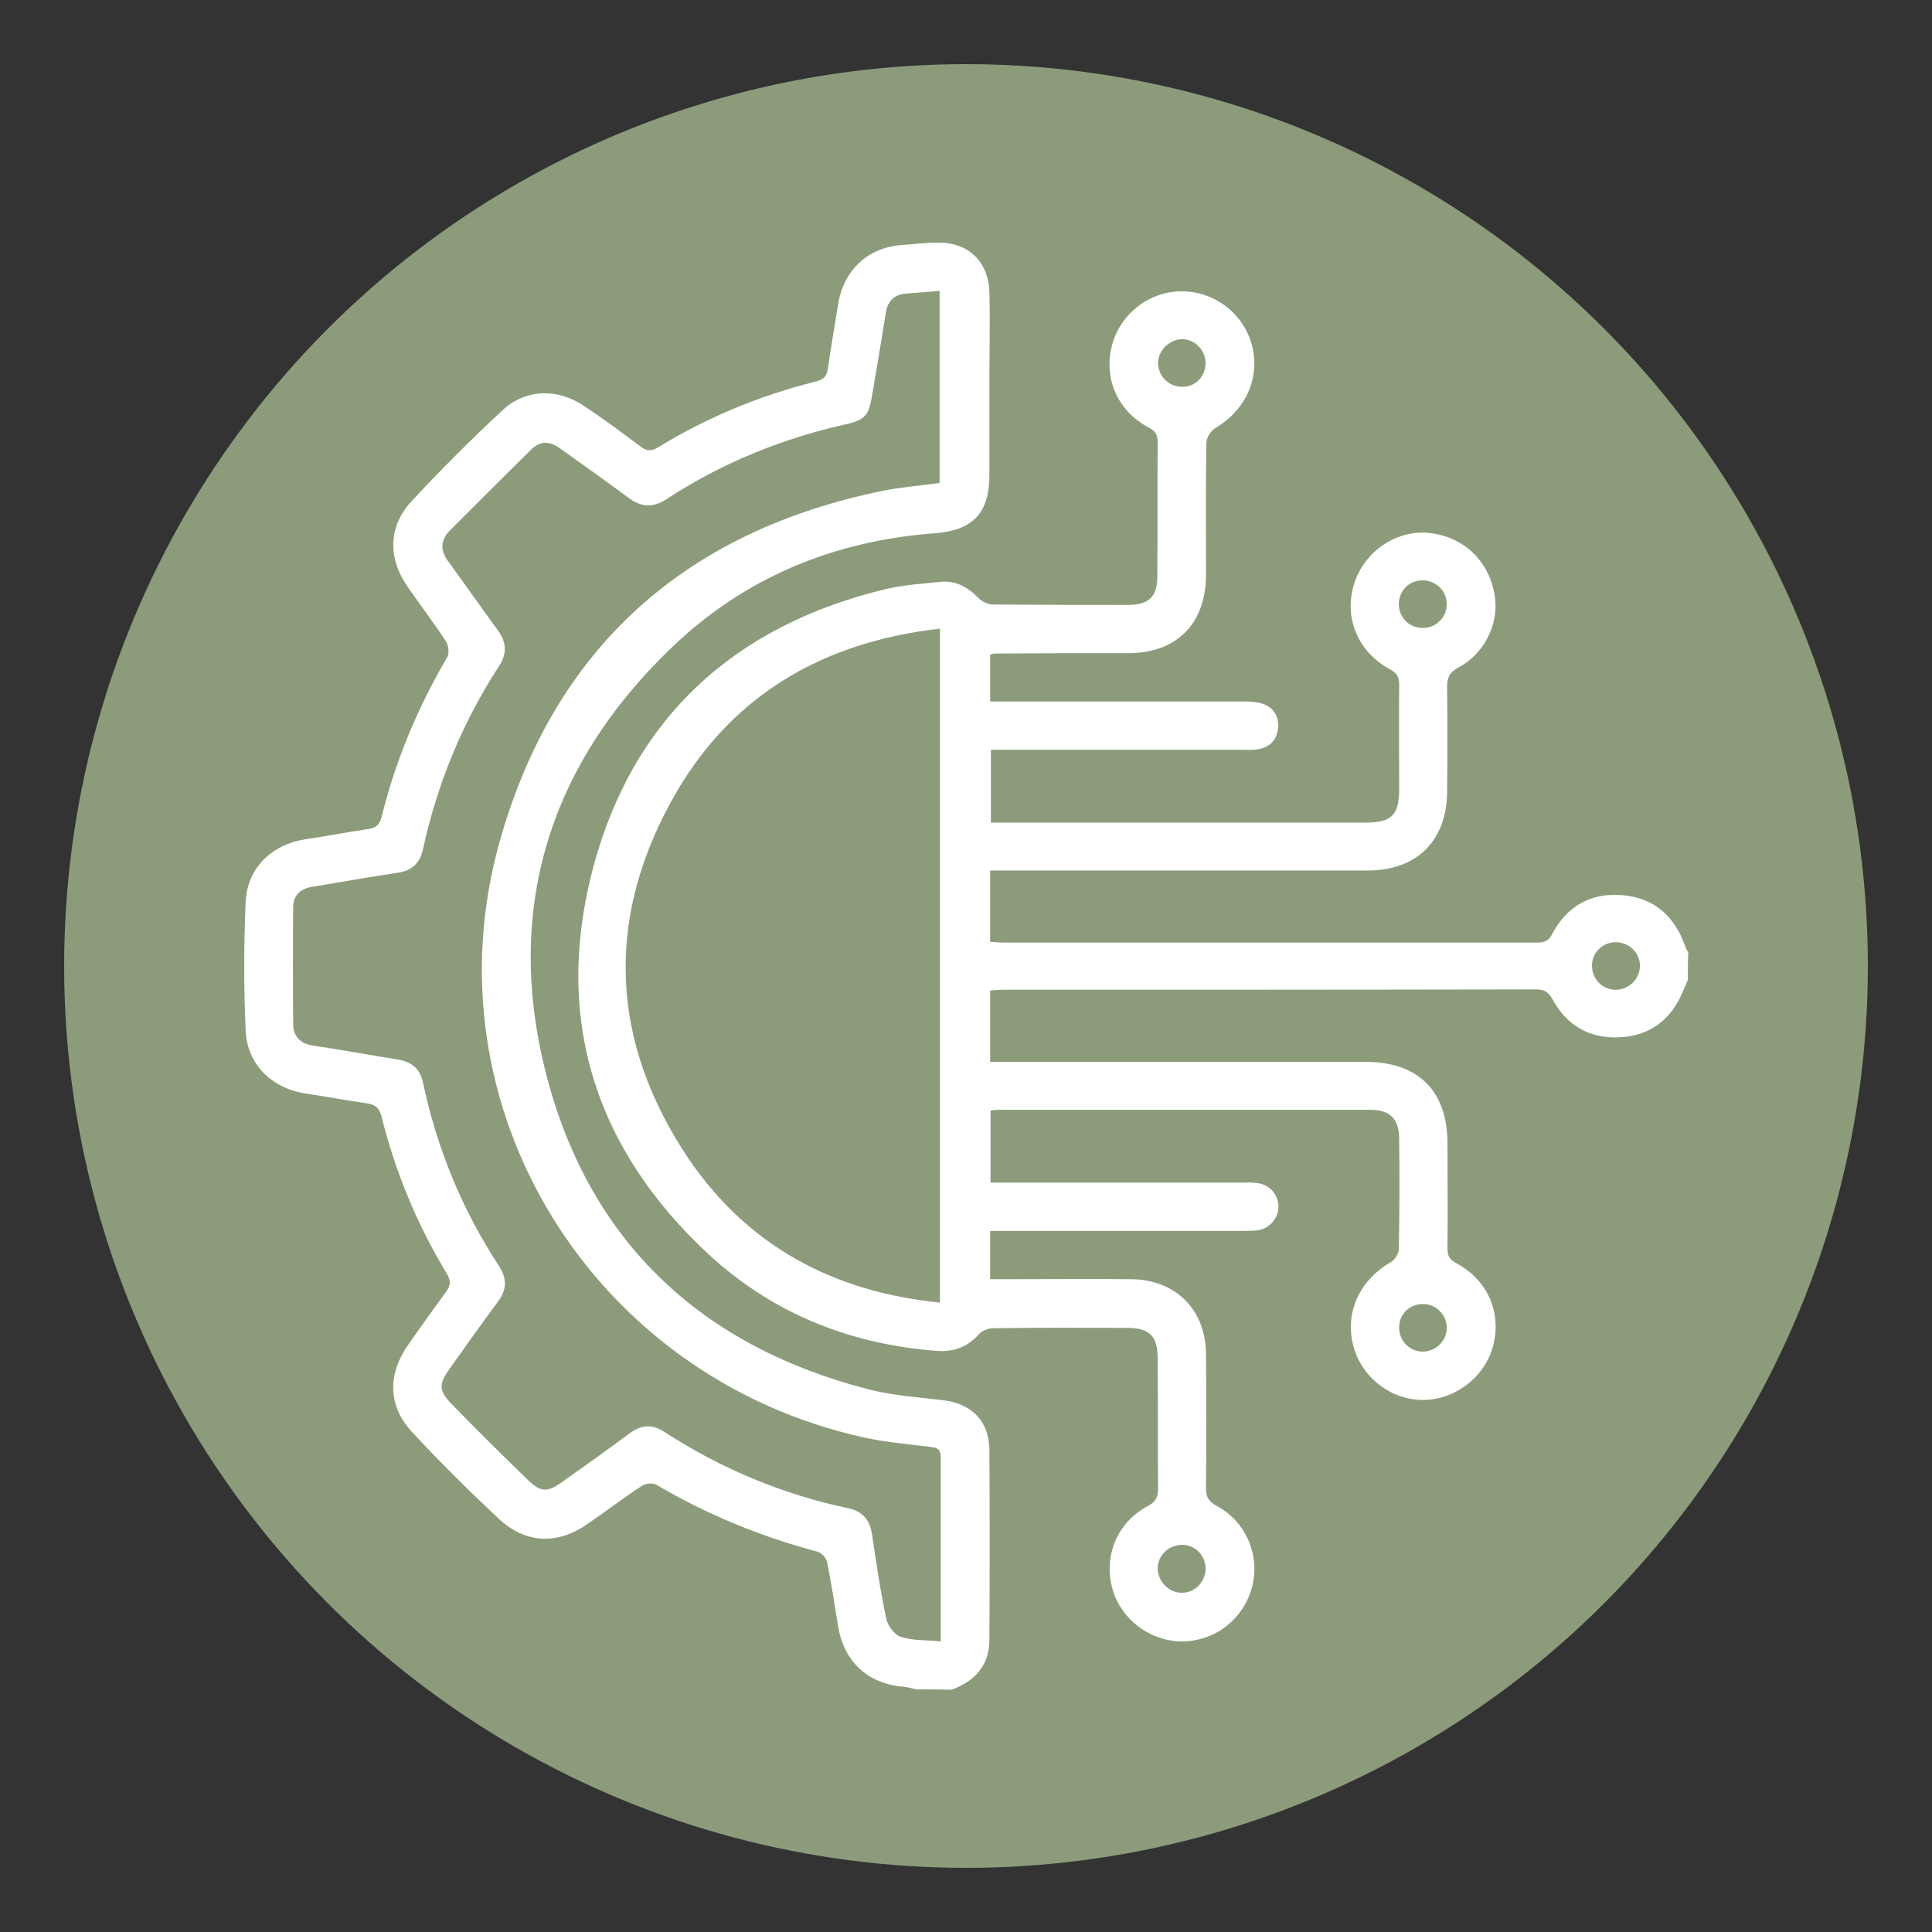 <?xml version="1.0" encoding="utf-8"?>
<!-- Generator: Adobe Illustrator 28.1.0, SVG Export Plug-In . SVG Version: 6.00 Build 0)  -->
<svg version="1.1" id="Capa_1" xmlns="http://www.w3.org/2000/svg" xmlns:xlink="http://www.w3.org/1999/xlink" x="0px" y="0px"
	 viewBox="0 0 512 512" style="enable-background:new 0 0 512 512;" xml:space="preserve">
<rect x="0" y="0" width="512" height="512" fill="#333333" stroke="none"/>
<style type="text/css">
	.st0{fill:#8C9C7B;}
	.st1{fill:#FFFFFF;}
</style>
<circle class="st0" cx="256" cy="256" r="239"/>
<g>
	<path class="st1" d="M447.3,259.7c-0.4,1-0.9,2-1.3,3c-3.1,7.5-8.7,11.8-16.8,12.2c-7.8,0.4-13.8-3-17.6-9.8
		c-1.1-2-2.1-2.9-4.5-2.9c-47.2,0.1-94.3,0.1-141.5,0.1c-1,0-2,0.1-3.2,0.2c0,6.2,0,12.3,0,18.9c1.4,0,2.8,0,4.3,0
		c31.7,0,63.4,0,95.1,0c14.1,0,21.8,7.7,21.8,21.7c0,9.2,0.1,18.5,0,27.7c0,2,0.5,3,2.4,4c8.2,4.4,12,13,9.7,21.8
		c-2.1,8.3-10.2,14.5-18.8,14.4c-8.6-0.1-16.2-6.2-18.3-14.5c-2.2-8.7,1.7-17.2,9.8-21.9c1.1-0.6,2.3-2.3,2.3-3.5
		c0.2-9.7,0.2-19.5,0.1-29.2c0-5.4-2.4-7.8-7.8-7.8c-32.7,0-65.4,0-98.1,0c-0.7,0-1.4,0.1-2.4,0.2c0,6.3,0,12.5,0,19.1
		c1.5,0,2.9,0,4.2,0c20.8,0,41.7,0,62.5,0c1.2,0,2.5-0.1,3.7,0.1c3.4,0.3,5.8,2.9,5.9,6.1c0.1,3-2.1,5.8-5.2,6.4
		c-1.2,0.2-2.5,0.2-3.7,0.2c-21.1,0-42.2,0-63.3,0c-1.3,0-2.7,0-4.2,0c0,4.4,0,8.3,0,12.8c1.4,0,2.8,0,4.1,0c11.1,0,22.2-0.1,33.3,0
		c11.7,0.1,19.7,8,19.8,19.8c0.1,11.9,0.1,23.7,0,35.6c0,2.3,0.7,3.5,2.7,4.6c7.9,4.2,11.7,13.1,9.5,21.6
		c-2.3,8.6-9.9,14.4-18.7,14.4c-8.4-0.1-16.1-5.9-18.3-14c-2.4-8.7,1.3-17.6,9.4-21.9c2.1-1.1,2.7-2.4,2.7-4.6
		c-0.1-11.5,0-23-0.1-34.4c0-6-2.1-8.2-8.1-8.2c-11.9,0-23.7-0.1-35.6,0.1c-1.3,0-2.9,0.7-3.7,1.6c-3,3.4-6.6,4.7-11,4.4
		c-23-1.7-43.6-9.9-60.5-25.5c-30.3-28-41.3-62.8-30.7-102.6s37.6-64.2,77.6-73.8c4.7-1.1,9.6-1.4,14.4-1.9c4-0.4,7.2,1.3,10,4.2
		c1,1,2.6,1.8,4,1.8c12,0.1,24,0.1,35.9,0.1c5.3,0,7.6-2.2,7.6-7.4c0.1-11.9,0-23.7,0.1-35.6c0-2-0.5-3.1-2.4-4
		c-8.2-4.4-12-12.9-9.7-21.8c2.1-8.2,9.8-14.3,18.4-14.3c8.8,0,16.5,5.9,18.7,14.4c2.2,8.6-1.7,17.1-9.8,21.9
		c-1.2,0.7-2.3,2.6-2.3,3.9c-0.2,11.7-0.1,23.5-0.1,35.2c-0.1,12.7-7.8,20.5-20.6,20.5c-11.9,0-23.7,0-35.6,0.1
		c-0.2,0-0.5,0.1-1,0.3c0,3.9,0,7.9,0,12.4c1.5,0,2.8,0,4.1,0c21.1,0,42.2,0,63.3,0c1.6,0,3.3,0.1,4.8,0.6c2.9,1,4.4,3.3,4.1,6.4
		c-0.3,3.2-2.2,5.2-5.5,5.7c-1.2,0.2-2.5,0.1-3.7,0.1c-20.8,0-41.7,0-62.5,0c-1.4,0-2.7,0-4.4,0c0,6.4,0,12.5,0,19.3
		c1.3,0,2.6,0,3.9,0c31.8,0,63.6,0,95.4,0c6.9,0,8.9-2,8.9-8.9c0-9.2-0.1-18.5,0-27.7c0-2-0.6-3-2.4-4c-8.5-4.6-12.3-13.6-9.6-22.5
		c2.6-8.6,11-14.4,19.6-13.7c9.6,0.9,16.6,7.7,17.8,17.3c0.9,7.1-2.9,14.8-9.7,18.4c-2.4,1.3-3,2.7-3,5.2c0.1,9.2,0.1,18.5,0,27.7
		c-0.1,13-8,20.9-21.1,20.9c-31.8,0-63.6,0-95.4,0c-1.5,0-2.9,0-4.6,0c0,6.4,0,12.5,0,18.9c1.4,0.1,2.7,0.2,4,0.2
		c46.7,0,93.3,0,140,0c1.9,0,3.7,0.2,4.9-2.2c3.8-7.3,10.1-11,18.3-10.4c8.6,0.6,14.2,5.5,17,13.6c0.2,0.6,0.5,1.1,0.8,1.6
		C447.3,254.7,447.3,257.2,447.3,259.7z M249.1,166.6c-31.8,3.6-56.3,18.3-71.4,46.1c-17.4,31.9-15.6,63.9,4.6,94.1
		c15.7,23.3,38.5,35.6,66.8,38.4C249.1,285.6,249.1,226.5,249.1,166.6z M319.5,96.1c-0.1-3.5-3.1-6.4-6.5-6.2
		c-3.3,0.2-6.1,3.1-6.1,6.3c0,3.5,2.9,6.4,6.5,6.3C316.9,102.5,319.5,99.7,319.5,96.1z M319.5,415.8c0-3.6-2.7-6.4-6.3-6.4
		c-3.5,0-6.5,2.9-6.4,6.4c0.1,3.3,2.9,6.2,6.2,6.3C316.5,422.2,319.4,419.4,319.5,415.8z M434.6,256.1c0.1-3.5-2.8-6.4-6.4-6.4
		c-3.4,0-6.2,2.6-6.3,6c-0.1,3.6,2.6,6.5,6.1,6.6C431.5,262.4,434.5,259.6,434.6,256.1z M383.4,160.2c0.1-3.5-2.8-6.4-6.4-6.4
		c-3.5,0-6.1,2.6-6.3,6c-0.1,3.6,2.5,6.5,6.1,6.6C380.4,166.6,383.4,163.7,383.4,160.2z M383.4,351.7c-0.1-3.5-3.1-6.3-6.6-6.1
		c-3.6,0.1-6.2,3-6,6.6c0.2,3.4,2.9,6,6.3,6C380.7,358.1,383.5,355.2,383.4,351.7z"/>
	<path class="st1" d="M243,447.7c-1.2-0.2-2.4-0.6-3.6-0.7c-9.5-0.8-15.8-6.7-17.3-16.1c-0.9-5.7-1.8-11.3-2.9-16.9
		c-0.2-1.1-1.5-2.5-2.6-2.8c-15-4-29.2-9.8-42.6-17.7c-0.9-0.6-2.9-0.4-3.8,0.2c-4.9,3.2-9.6,6.8-14.4,10.1
		c-8,5.6-16.4,5.4-23.6-1.3c-7.9-7.4-15.6-15-23-23c-6.5-7-6.5-15.4-0.9-23.3c3.2-4.6,6.5-9.2,9.8-13.7c1.3-1.7,1.5-3,0.3-5
		c-7.9-13-13.6-26.9-17.3-41.6c-0.6-2.4-1.7-3.2-3.9-3.5c-5.4-0.8-10.8-1.8-16.2-2.6c-9-1.4-15.5-7.7-15.9-16.7
		c-0.5-11.3-0.5-22.7,0-34c0.4-9.1,6.9-15.3,15.9-16.7c5.5-0.8,11.1-1.9,16.6-2.7c2-0.3,2.9-1,3.5-3.1c3.7-15,9.6-29.1,17.4-42.4
		c0.6-1,0.4-3.1-0.3-4.2c-3.2-4.9-6.8-9.6-10.1-14.4c-5.3-7.5-5.3-16,0.9-22.7c7.8-8.4,15.9-16.5,24.3-24.3c6.1-5.6,14.6-5.7,21.5-1
		c5.1,3.4,10,7,14.9,10.7c1.6,1.2,2.8,1.4,4.6,0.3c13.1-8,27.1-13.8,41.9-17.5c2-0.5,2.9-1.3,3.2-3.4c0.8-5.7,1.8-11.3,2.7-17
		c1.5-9.2,7.9-15.2,17.2-15.8c3-0.2,6-0.6,9-0.6c8.2-0.2,13.7,4.9,13.9,13.3c0.2,7.7,0,15.5,0,23.2c0,8.4,0,16.7,0,25.1
		c0,10-4.3,14.6-14.3,15.4c-27,2-50.8,11.8-70.2,30.6c-32.5,31.3-44.2,69.8-32.8,113.4c11.6,44.2,41.3,71.7,85.7,83
		c6.4,1.6,13,2,19.6,2.8c7.5,1,12,5.7,12,13.3c0.1,16.7,0.1,33.4,0,50.2c0,6.9-4,11-10.1,13.2C249,447.7,246,447.7,243,447.7z
		 M249.3,435c0-16.7,0-32.8,0-48.9c0-2.4-1.4-2.5-3.1-2.7c-5.7-0.7-11.4-1.2-17-2.4c-72.2-15.8-116.7-87.7-96.7-158.3
		c14.5-51.1,49.1-81.9,101.3-92.6c5-1,10-1.4,15.2-2.1c0-17,0-33.8,0-50.9c-3.1,0.2-5.9,0.5-8.7,0.7c-3.4,0.2-5.1,2-5.6,5.3
		c-1.1,7.3-2.4,14.5-3.6,21.8c-0.9,5.2-1.8,6.4-7.2,7.6c-16.9,3.8-32.8,10.3-47.3,19.8c-3.7,2.4-6.8,2.1-10.2-0.5
		c-5.9-4.4-11.9-8.6-17.9-12.9c-2.7-2-5.3-2.2-7.7,0.2c-7.2,7.1-14.3,14.2-21.5,21.4c-2.6,2.6-2.7,5.3-0.5,8.3
		c4.4,6,8.7,12.2,13.1,18.2c2.4,3.2,2.5,6.3,0.3,9.6c-9.7,14.9-16.3,31.1-20.1,48.4c-0.8,3.8-3,5.8-6.8,6.3
		c-7.5,1.1-15,2.5-22.5,3.7c-3.2,0.5-5.1,2.3-5.1,5.4c-0.1,10.3-0.1,20.7,0,31c0,3.3,1.9,5.2,5.3,5.7c7.5,1.1,15,2.5,22.5,3.7
		c3.6,0.6,5.8,2.4,6.6,6.1c3.7,17.5,10.4,33.8,20.2,48.7c2.1,3.3,2,6.2-0.3,9.3c-4.4,5.9-8.6,11.9-12.9,17.9c-2.8,4-2.9,5.6,0.5,9.2
		c6.7,6.9,13.5,13.6,20.4,20.3c3.3,3.2,5.1,3.2,8.9,0.5c6-4.3,12-8.5,17.9-12.9c3.1-2.3,6-2.6,9.3-0.4c15,9.7,31.2,16.5,48.7,20.2
		c3.8,0.8,5.7,3.1,6.3,6.9c1.1,7.5,2.2,15,3.8,22.5c0.4,1.8,2.2,4.2,3.9,4.7C241.8,434.8,245.3,434.6,249.3,435z"/>
</g>
</svg>
